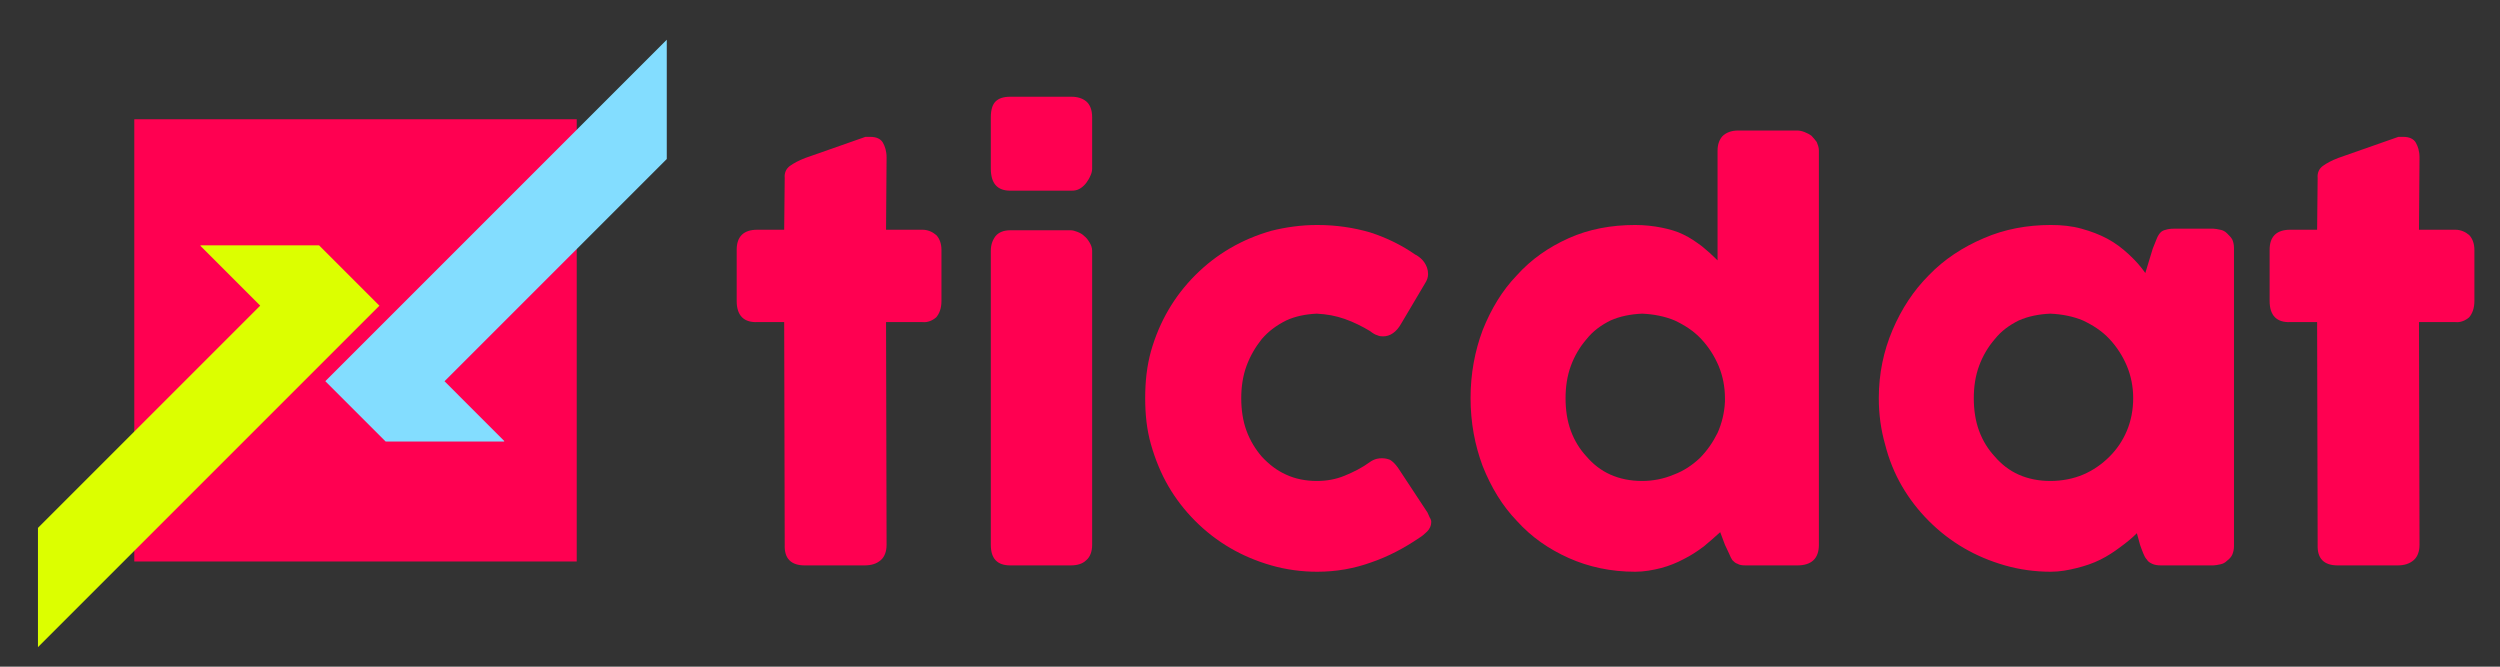 <?xml version="1.0" encoding="UTF-8" standalone="no"?>
<!DOCTYPE svg PUBLIC "-//W3C//DTD SVG 1.1//EN" "http://www.w3.org/Graphics/SVG/1.1/DTD/svg11.dtd">
<svg width="100%" height="100%" viewBox="0 0 300 80" version="1.1" xmlns="http://www.w3.org/2000/svg" xmlns:xlink="http://www.w3.org/1999/xlink" xml:space="preserve" xmlns:serif="http://www.serif.com/" style="fill-rule:evenodd;clip-rule:evenodd;stroke-linejoin:round;stroke-miterlimit:2;">
    <rect x="0" y="0" width="300" height="80" fill="#333333" stroke="none"/>
    <g transform="matrix(0.107,0,0,0.107,-187.694,-507.21)">
        <g transform="matrix(2.041,0,0,1.98,-14818.5,-9742.31)">
            <rect x="8193.66" y="7381.99" width="243.107" height="250.483" style="fill:rgb(255,0,81);"/>
        </g>
        <g>
            <g transform="matrix(0.707,-0.707,0.707,0.707,-3632.22,3613.45)">
                <path d="M2977.05,4960.07L2976.38,4960.07L2976.38,5055.02L2623.82,5055.02L2529.23,5149.61L3070.87,5149.61L3070.87,5053.89L2977.05,4960.07Z" style="fill:rgb(220,255,0);"/>
            </g>
            <g transform="matrix(-0.707,0.707,-0.707,-0.707,7930.87,6637.45)">
                <path d="M2977.05,4960.07L2976.38,4960.07L2976.38,5055.02L2623.82,5055.02L2529.23,5149.61L3070.87,5149.61L3070.87,5053.89L2977.05,4960.07Z" style="fill:rgb(131,221,255);"/>
            </g>
        </g>
    </g>
    <g transform="matrix(0.1,0,0,0.1,-32.344,8.089)">
        <g transform="matrix(633.333,0,0,633.333,1202.4,597.596)">
            <path d="M0.099,-0.734C0.098,-0.744 0.102,-0.752 0.109,-0.757C0.116,-0.762 0.125,-0.767 0.138,-0.772L0.252,-0.812C0.253,-0.812 0.255,-0.812 0.256,-0.812L0.261,-0.812C0.273,-0.812 0.281,-0.808 0.285,-0.801C0.289,-0.794 0.292,-0.785 0.292,-0.773L0.291,-0.636L0.36,-0.636C0.37,-0.636 0.379,-0.632 0.386,-0.626C0.392,-0.62 0.396,-0.61 0.396,-0.598L0.396,-0.501C0.396,-0.487 0.392,-0.477 0.386,-0.47C0.379,-0.464 0.37,-0.46 0.36,-0.461L0.291,-0.461L0.292,-0.039C0.292,-0.026 0.288,-0.016 0.281,-0.01C0.273,-0.003 0.263,-0 0.25,-0L0.137,-0C0.111,-0 0.098,-0.013 0.099,-0.039L0.098,-0.461L0.047,-0.461C0.021,-0.46 0.008,-0.474 0.008,-0.501L0.008,-0.598C0.008,-0.623 0.021,-0.636 0.047,-0.636L0.098,-0.636L0.099,-0.734Z" style="fill:rgb(255,0,81);fill-rule:nonzero;"/>
        </g>
        <g transform="matrix(633.333,0,0,633.333,1474.42,597.596)">
            <path d="M0.06,-0.596C0.06,-0.607 0.063,-0.616 0.069,-0.624C0.075,-0.631 0.084,-0.635 0.097,-0.635L0.211,-0.635C0.215,-0.635 0.219,-0.634 0.224,-0.632C0.229,-0.63 0.233,-0.628 0.237,-0.624C0.241,-0.621 0.244,-0.617 0.247,-0.612C0.25,-0.607 0.252,-0.602 0.252,-0.596L0.252,-0.039C0.252,-0.026 0.248,-0.016 0.241,-0.01C0.234,-0.003 0.224,-0 0.211,-0L0.097,-0C0.072,-0 0.06,-0.013 0.06,-0.039L0.06,-0.596ZM0.06,-0.849C0.06,-0.863 0.063,-0.873 0.069,-0.879C0.075,-0.885 0.084,-0.888 0.097,-0.888L0.213,-0.888C0.224,-0.888 0.234,-0.885 0.241,-0.879C0.248,-0.873 0.252,-0.863 0.252,-0.849L0.252,-0.752C0.252,-0.748 0.251,-0.743 0.249,-0.739C0.247,-0.734 0.244,-0.729 0.241,-0.725C0.238,-0.721 0.234,-0.717 0.229,-0.714C0.224,-0.711 0.219,-0.71 0.213,-0.71L0.097,-0.71C0.072,-0.71 0.06,-0.724 0.06,-0.752L0.06,-0.849Z" style="fill:rgb(255,0,81);fill-rule:nonzero;"/>
        </g>
        <g transform="matrix(633.333,0,0,633.333,1671.7,597.596)">
            <path d="M0.467,-0.196C0.471,-0.199 0.476,-0.201 0.48,-0.202C0.484,-0.203 0.487,-0.203 0.49,-0.203C0.495,-0.203 0.5,-0.202 0.505,-0.2C0.51,-0.197 0.515,-0.192 0.52,-0.185L0.576,-0.1C0.577,-0.097 0.579,-0.094 0.58,-0.091C0.582,-0.088 0.583,-0.085 0.583,-0.083C0.583,-0.075 0.58,-0.069 0.575,-0.064C0.57,-0.059 0.565,-0.055 0.56,-0.052C0.532,-0.033 0.502,-0.017 0.47,-0.006C0.437,0.006 0.403,0.012 0.367,0.012C0.337,0.012 0.308,0.008 0.28,-0C0.252,-0.008 0.226,-0.019 0.202,-0.033C0.178,-0.047 0.156,-0.064 0.136,-0.084C0.116,-0.104 0.099,-0.126 0.085,-0.15C0.071,-0.174 0.06,-0.201 0.052,-0.229C0.044,-0.257 0.041,-0.286 0.041,-0.317C0.041,-0.348 0.044,-0.377 0.052,-0.406C0.06,-0.434 0.071,-0.46 0.085,-0.484C0.099,-0.508 0.116,-0.53 0.136,-0.55C0.156,-0.57 0.178,-0.587 0.202,-0.601C0.226,-0.615 0.252,-0.626 0.28,-0.634C0.308,-0.641 0.337,-0.645 0.367,-0.645C0.403,-0.645 0.436,-0.64 0.467,-0.631C0.498,-0.621 0.527,-0.607 0.554,-0.588L0.553,-0.589C0.56,-0.585 0.566,-0.58 0.57,-0.574C0.574,-0.568 0.577,-0.561 0.577,-0.552C0.577,-0.546 0.575,-0.54 0.571,-0.534L0.526,-0.458C0.517,-0.442 0.505,-0.434 0.492,-0.434C0.489,-0.434 0.485,-0.434 0.481,-0.436C0.477,-0.437 0.472,-0.44 0.467,-0.444C0.452,-0.453 0.436,-0.461 0.419,-0.467C0.402,-0.473 0.385,-0.476 0.366,-0.477C0.345,-0.476 0.325,-0.472 0.308,-0.464C0.29,-0.455 0.275,-0.444 0.262,-0.429C0.25,-0.414 0.24,-0.397 0.233,-0.378C0.226,-0.359 0.223,-0.338 0.223,-0.317C0.223,-0.295 0.226,-0.274 0.233,-0.255C0.24,-0.236 0.25,-0.22 0.262,-0.206C0.275,-0.192 0.29,-0.18 0.308,-0.172C0.325,-0.164 0.345,-0.16 0.366,-0.16C0.385,-0.16 0.402,-0.163 0.419,-0.17C0.436,-0.177 0.452,-0.185 0.467,-0.196Z" style="fill:rgb(255,0,81);fill-rule:nonzero;"/>
        </g>
        <g transform="matrix(633.333,0,0,633.333,2062.78,597.596)">
            <path d="M0.513,-0.063C0.503,-0.054 0.493,-0.045 0.482,-0.036C0.47,-0.027 0.458,-0.019 0.444,-0.012C0.431,-0.005 0.416,0.001 0.401,0.005C0.385,0.009 0.369,0.012 0.352,0.012C0.306,0.012 0.264,0.003 0.226,-0.014C0.188,-0.031 0.155,-0.054 0.128,-0.084C0.1,-0.113 0.079,-0.148 0.063,-0.188C0.048,-0.228 0.04,-0.271 0.04,-0.317C0.04,-0.363 0.048,-0.406 0.063,-0.446C0.079,-0.486 0.1,-0.521 0.128,-0.55C0.155,-0.58 0.188,-0.603 0.226,-0.62C0.264,-0.637 0.306,-0.645 0.352,-0.645C0.37,-0.645 0.387,-0.643 0.402,-0.64C0.417,-0.637 0.431,-0.633 0.443,-0.627C0.456,-0.621 0.467,-0.613 0.478,-0.605C0.488,-0.597 0.498,-0.588 0.508,-0.578L0.508,-0.786C0.508,-0.797 0.511,-0.806 0.517,-0.813C0.524,-0.82 0.534,-0.824 0.547,-0.824L0.659,-0.824C0.663,-0.824 0.668,-0.823 0.673,-0.821C0.678,-0.819 0.682,-0.817 0.686,-0.814C0.69,-0.81 0.693,-0.806 0.696,-0.802C0.698,-0.797 0.7,-0.792 0.7,-0.786L0.7,-0.039C0.7,-0.013 0.686,-0 0.659,-0L0.561,-0C0.554,-0 0.549,-0.001 0.546,-0.003C0.542,-0.004 0.539,-0.007 0.536,-0.01C0.534,-0.013 0.532,-0.017 0.53,-0.022C0.528,-0.027 0.525,-0.032 0.522,-0.039L0.513,-0.063ZM0.22,-0.317C0.22,-0.295 0.223,-0.274 0.23,-0.255C0.237,-0.236 0.247,-0.22 0.26,-0.206C0.272,-0.192 0.287,-0.18 0.305,-0.172C0.323,-0.164 0.343,-0.16 0.365,-0.16C0.386,-0.16 0.406,-0.164 0.425,-0.172C0.444,-0.179 0.46,-0.19 0.474,-0.203C0.488,-0.217 0.499,-0.233 0.508,-0.251C0.516,-0.269 0.521,-0.289 0.522,-0.31L0.522,-0.317C0.522,-0.338 0.518,-0.359 0.51,-0.378C0.502,-0.397 0.491,-0.414 0.477,-0.429C0.463,-0.444 0.446,-0.455 0.427,-0.464C0.408,-0.472 0.387,-0.476 0.365,-0.477C0.343,-0.476 0.323,-0.472 0.305,-0.464C0.287,-0.455 0.272,-0.444 0.26,-0.429C0.247,-0.414 0.237,-0.397 0.23,-0.378C0.223,-0.359 0.22,-0.338 0.22,-0.317Z" style="fill:rgb(255,0,81);fill-rule:nonzero;"/>
        </g>
        <g transform="matrix(633.333,0,0,633.333,2552.03,597.596)">
            <path d="M0.714,-0.037C0.714,-0.031 0.713,-0.026 0.711,-0.021C0.709,-0.016 0.705,-0.012 0.701,-0.009C0.697,-0.005 0.693,-0.003 0.688,-0.002C0.683,-0.001 0.678,-0 0.675,-0L0.576,-0C0.569,-0 0.563,-0.001 0.559,-0.003C0.555,-0.005 0.551,-0.007 0.549,-0.011C0.546,-0.014 0.544,-0.018 0.542,-0.023C0.54,-0.028 0.538,-0.033 0.536,-0.039L0.53,-0.061C0.521,-0.052 0.51,-0.043 0.499,-0.035C0.487,-0.026 0.475,-0.018 0.461,-0.011C0.447,-0.004 0.432,0.001 0.416,0.005C0.4,0.009 0.384,0.012 0.367,0.012C0.337,0.012 0.308,0.008 0.28,-0C0.252,-0.008 0.226,-0.019 0.202,-0.033C0.178,-0.047 0.156,-0.064 0.136,-0.084C0.116,-0.104 0.099,-0.126 0.085,-0.15C0.071,-0.174 0.06,-0.201 0.053,-0.229C0.045,-0.257 0.041,-0.286 0.041,-0.317C0.041,-0.363 0.05,-0.406 0.067,-0.446C0.084,-0.486 0.107,-0.521 0.136,-0.55C0.165,-0.58 0.2,-0.603 0.24,-0.62C0.279,-0.637 0.322,-0.645 0.367,-0.645C0.388,-0.645 0.407,-0.643 0.425,-0.638C0.443,-0.633 0.459,-0.627 0.474,-0.619C0.489,-0.611 0.502,-0.601 0.514,-0.59C0.526,-0.579 0.537,-0.567 0.546,-0.554L0.56,-0.6C0.563,-0.608 0.566,-0.615 0.568,-0.62C0.57,-0.625 0.573,-0.629 0.575,-0.631C0.578,-0.634 0.581,-0.635 0.585,-0.636C0.588,-0.637 0.593,-0.638 0.6,-0.638L0.675,-0.638C0.678,-0.638 0.683,-0.637 0.688,-0.636C0.693,-0.635 0.697,-0.633 0.701,-0.629C0.705,-0.625 0.709,-0.621 0.711,-0.617C0.713,-0.612 0.714,-0.607 0.714,-0.601L0.714,-0.037ZM0.221,-0.317C0.221,-0.295 0.224,-0.274 0.231,-0.255C0.238,-0.236 0.248,-0.22 0.261,-0.206C0.273,-0.192 0.288,-0.18 0.306,-0.172C0.324,-0.164 0.344,-0.16 0.366,-0.16C0.388,-0.16 0.409,-0.164 0.428,-0.172C0.447,-0.18 0.464,-0.192 0.478,-0.206C0.492,-0.22 0.503,-0.236 0.511,-0.255C0.519,-0.274 0.523,-0.295 0.523,-0.317C0.523,-0.338 0.519,-0.359 0.511,-0.378C0.503,-0.397 0.492,-0.414 0.478,-0.429C0.464,-0.444 0.447,-0.455 0.428,-0.464C0.409,-0.472 0.388,-0.476 0.366,-0.477C0.344,-0.476 0.324,-0.472 0.306,-0.464C0.288,-0.455 0.273,-0.444 0.261,-0.429C0.248,-0.414 0.238,-0.397 0.231,-0.378C0.224,-0.359 0.221,-0.338 0.221,-0.317Z" style="fill:rgb(255,0,81);fill-rule:nonzero;"/>
        </g>
        <g transform="matrix(633.333,0,0,633.333,3041.92,597.596)">
            <path d="M0.099,-0.734C0.098,-0.744 0.102,-0.752 0.109,-0.757C0.116,-0.762 0.125,-0.767 0.138,-0.772L0.252,-0.812C0.253,-0.812 0.255,-0.812 0.256,-0.812L0.261,-0.812C0.273,-0.812 0.281,-0.808 0.285,-0.801C0.289,-0.794 0.292,-0.785 0.292,-0.773L0.291,-0.636L0.36,-0.636C0.37,-0.636 0.379,-0.632 0.386,-0.626C0.392,-0.62 0.396,-0.61 0.396,-0.598L0.396,-0.501C0.396,-0.487 0.392,-0.477 0.386,-0.47C0.379,-0.464 0.37,-0.46 0.36,-0.461L0.291,-0.461L0.292,-0.039C0.292,-0.026 0.288,-0.016 0.281,-0.01C0.273,-0.003 0.263,-0 0.25,-0L0.137,-0C0.111,-0 0.098,-0.013 0.099,-0.039L0.098,-0.461L0.047,-0.461C0.021,-0.46 0.008,-0.474 0.008,-0.501L0.008,-0.598C0.008,-0.623 0.021,-0.636 0.047,-0.636L0.098,-0.636L0.099,-0.734Z" style="fill:rgb(255,0,81);fill-rule:nonzero;"/>
        </g>
    </g>
</svg>
